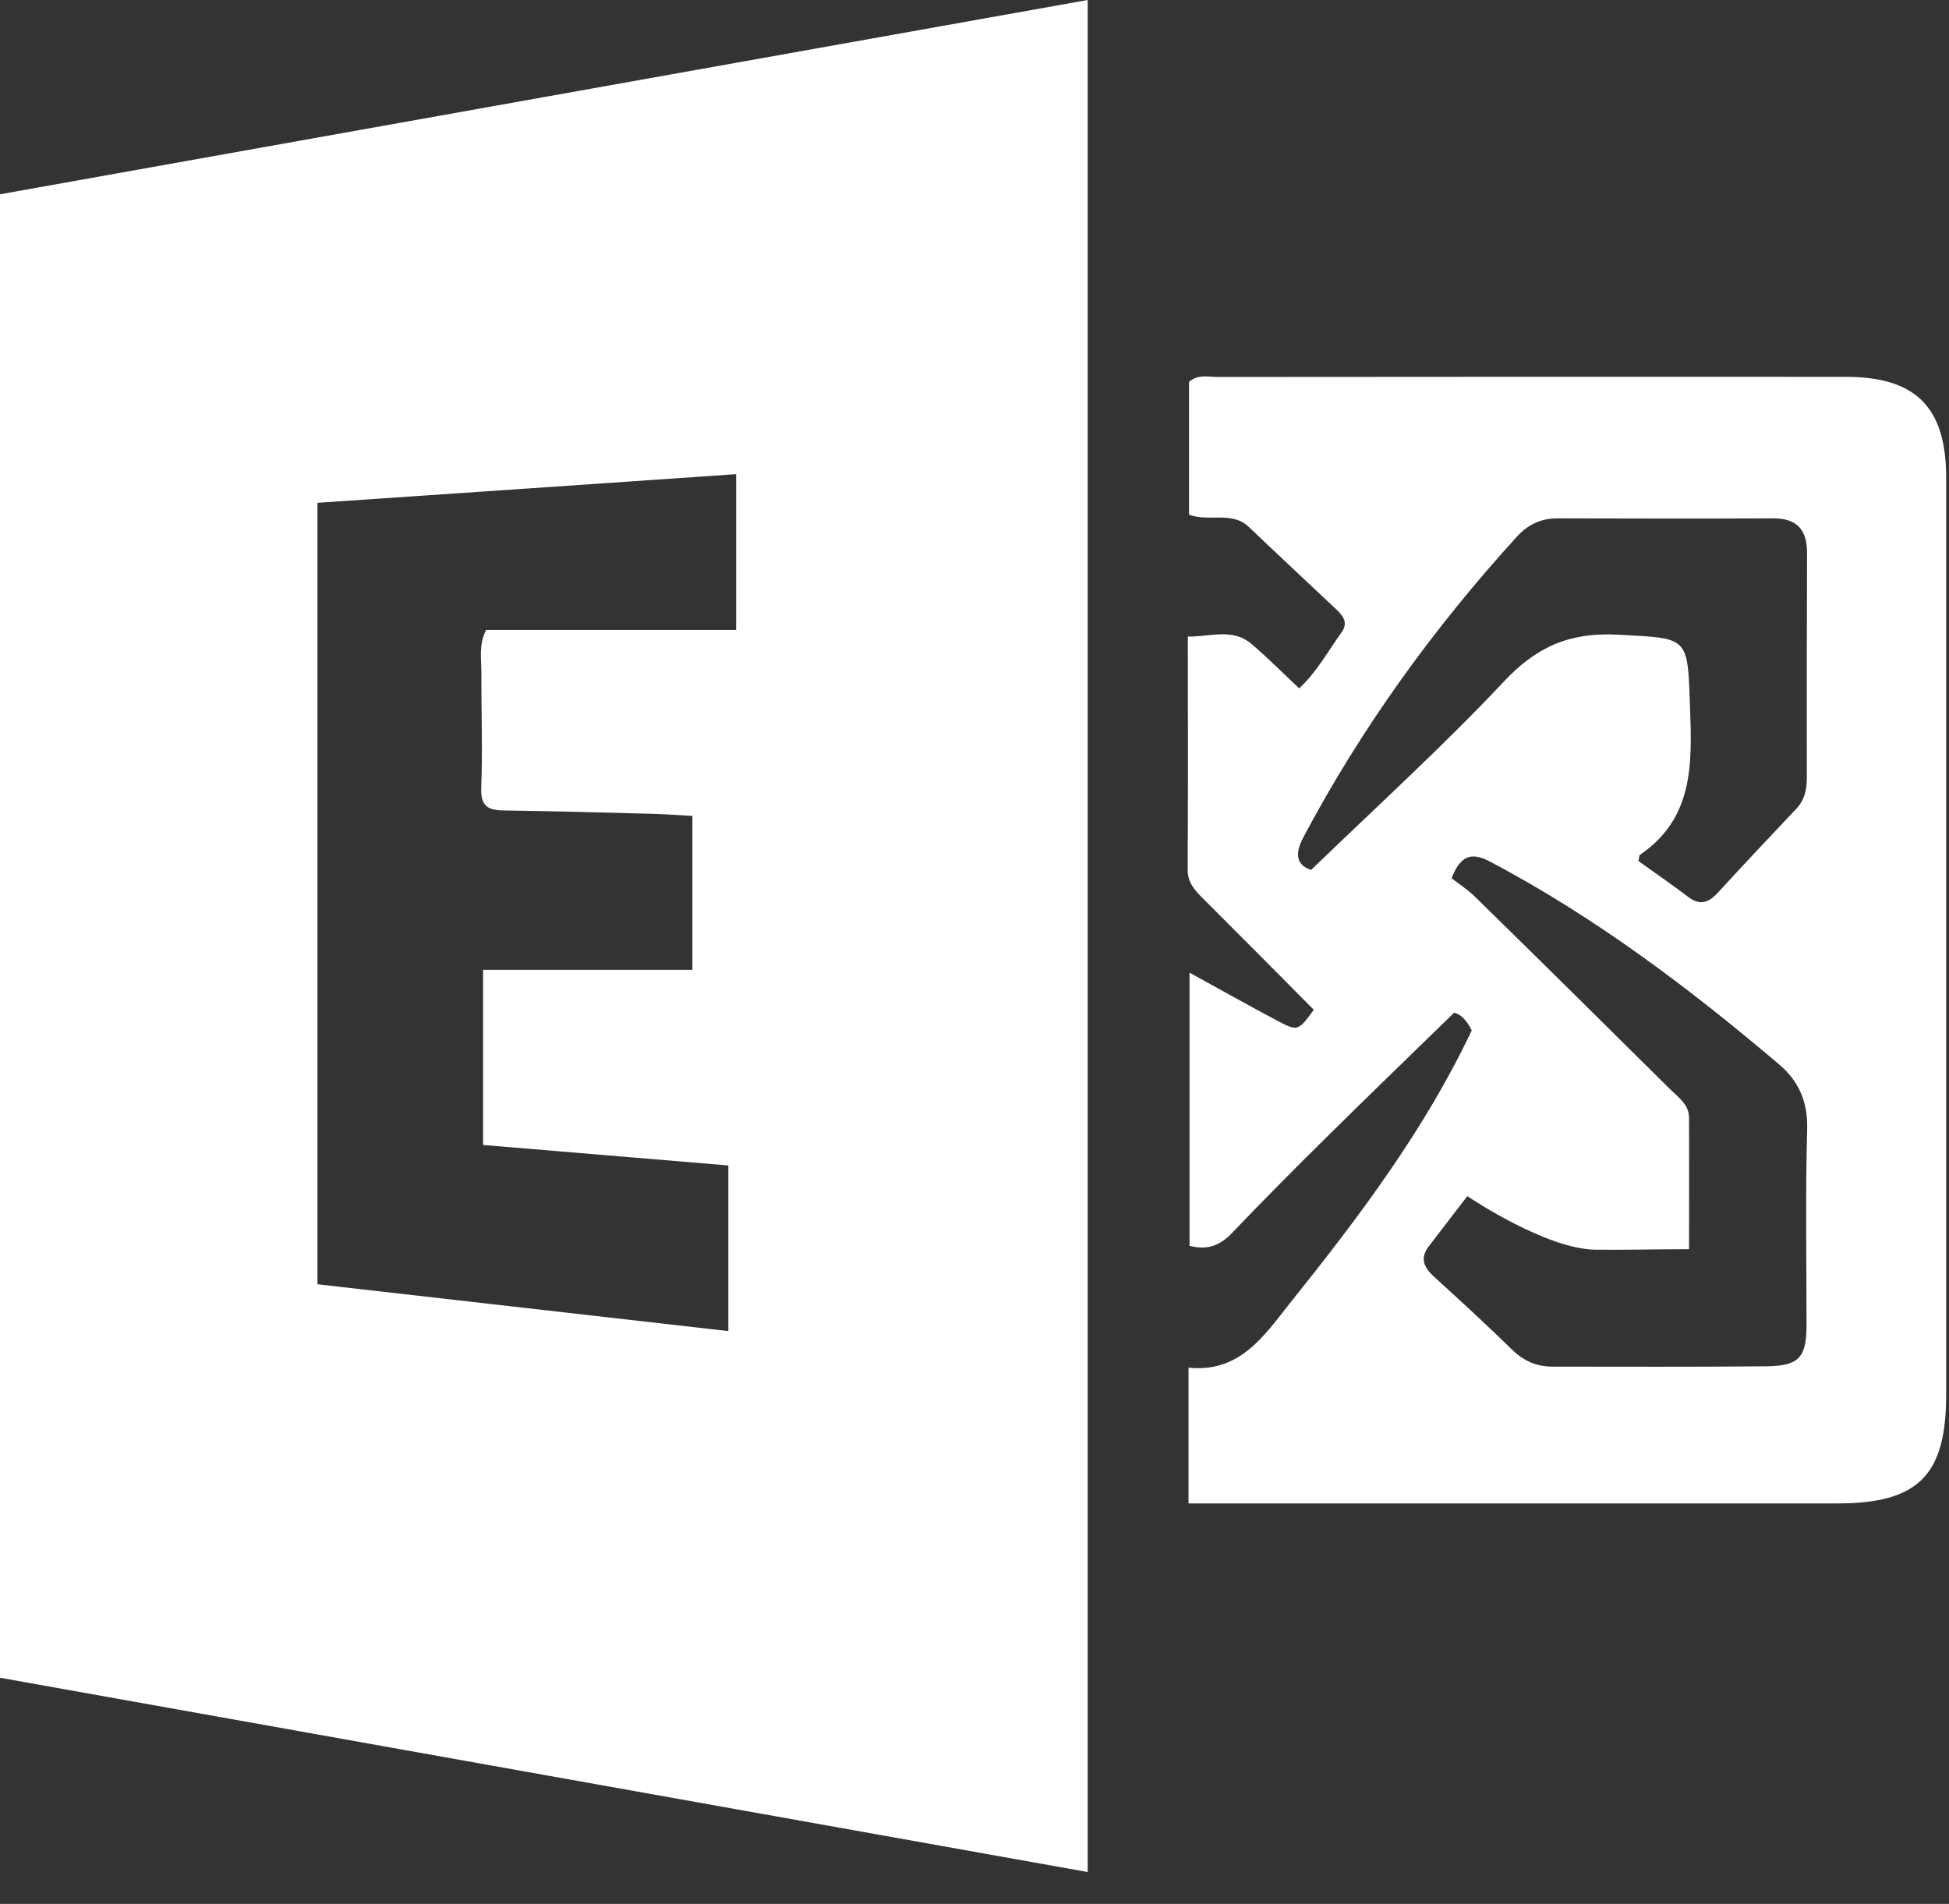 <svg width="43" height="42" viewBox="0 0 43 42" fill="none" xmlns="http://www.w3.org/2000/svg">
<rect x="0" y="0" width="43" height="42" fill="#333333" stroke="none"/>
<path d="M23.997 41.297C15.983 39.865 8.014 38.444 0 37.011V4.286C7.98 2.861 15.968 1.432 23.997 0V41.297ZM10.665 21.395H15.276V17.999C14.973 17.984 14.7 17.962 14.428 17.954C13.328 17.924 12.229 17.894 11.129 17.879C10.774 17.875 10.602 17.797 10.617 17.378C10.65 16.537 10.617 15.691 10.621 14.846C10.621 14.543 10.557 14.226 10.725 13.896H16.241V10.46C13.16 10.673 10.097 10.882 7.004 11.092V28.331C10.03 28.676 13.04 29.02 16.069 29.364V25.71C14.241 25.557 12.445 25.407 10.658 25.258V21.391L10.665 21.395Z" fill="white"/>
<path d="M26.222 33.174V30.171C27.359 30.287 27.89 29.464 28.473 28.731C29.984 26.846 31.435 24.92 32.471 22.729C32.366 22.531 32.25 22.381 32.082 22.34C31.125 23.275 30.178 24.184 29.247 25.107C28.548 25.796 27.856 26.495 27.179 27.202C26.925 27.467 26.648 27.59 26.244 27.482V21.457C26.925 21.831 27.553 22.183 28.185 22.52C28.63 22.755 28.645 22.744 28.985 22.276C28.178 21.461 27.366 20.642 26.551 19.831C26.368 19.648 26.203 19.479 26.203 19.184C26.214 17.494 26.207 15.807 26.207 14.042C26.704 14.053 27.19 13.844 27.617 14.21C27.972 14.513 28.301 14.846 28.664 15.186C29.064 14.808 29.303 14.36 29.599 13.948C29.752 13.735 29.632 13.585 29.479 13.44C28.836 12.834 28.189 12.232 27.549 11.622C27.175 11.267 26.674 11.521 26.233 11.353V8.425C26.431 8.249 26.659 8.316 26.865 8.316C31.483 8.313 36.102 8.309 40.72 8.313C42.276 8.313 42.938 8.99 42.938 10.541C42.938 17.284 42.938 24.023 42.938 30.765C42.938 32.553 42.317 33.166 40.53 33.166C36.05 33.166 31.57 33.166 27.086 33.166C26.816 33.166 26.543 33.166 26.222 33.166V33.174ZM37.269 27.557C36.528 27.557 35.889 27.576 35.201 27.568C34.124 27.557 32.452 26.442 32.373 26.386L31.547 27.463C31.319 27.736 31.398 27.946 31.641 28.166C32.22 28.694 32.8 29.225 33.357 29.771C33.615 30.021 33.896 30.148 34.247 30.148C35.818 30.148 37.388 30.156 38.959 30.141C39.696 30.133 39.857 29.947 39.857 29.221C39.857 27.789 39.83 26.353 39.871 24.92C39.886 24.311 39.696 23.858 39.247 23.477C37.269 21.798 35.204 20.242 32.905 19.023C32.527 18.821 32.246 18.799 32.026 19.375C32.172 19.487 32.373 19.618 32.538 19.778C33.982 21.192 35.421 22.613 36.857 24.038C37.037 24.214 37.265 24.371 37.265 24.659C37.269 25.579 37.265 26.498 37.265 27.553L37.269 27.557ZM36.147 18.993C36.517 19.259 36.887 19.513 37.246 19.786C37.508 19.984 37.699 19.913 37.901 19.692C38.469 19.072 39.049 18.458 39.628 17.845C39.819 17.643 39.864 17.411 39.864 17.146C39.86 15.496 39.864 13.847 39.868 12.198C39.868 11.69 39.651 11.435 39.127 11.435C37.538 11.443 35.945 11.439 34.355 11.435C33.996 11.435 33.709 11.574 33.473 11.832C31.629 13.855 30.036 16.057 28.75 18.481C28.548 18.862 28.626 19.094 28.926 19.191C30.388 17.778 31.843 16.458 33.185 15.029C33.907 14.259 34.647 13.944 35.698 14.001C37.273 14.087 37.231 14.023 37.287 15.624C37.332 16.865 37.362 18.054 36.181 18.858C36.169 18.866 36.169 18.896 36.147 18.997V18.993Z" fill="white"/>
</svg>
